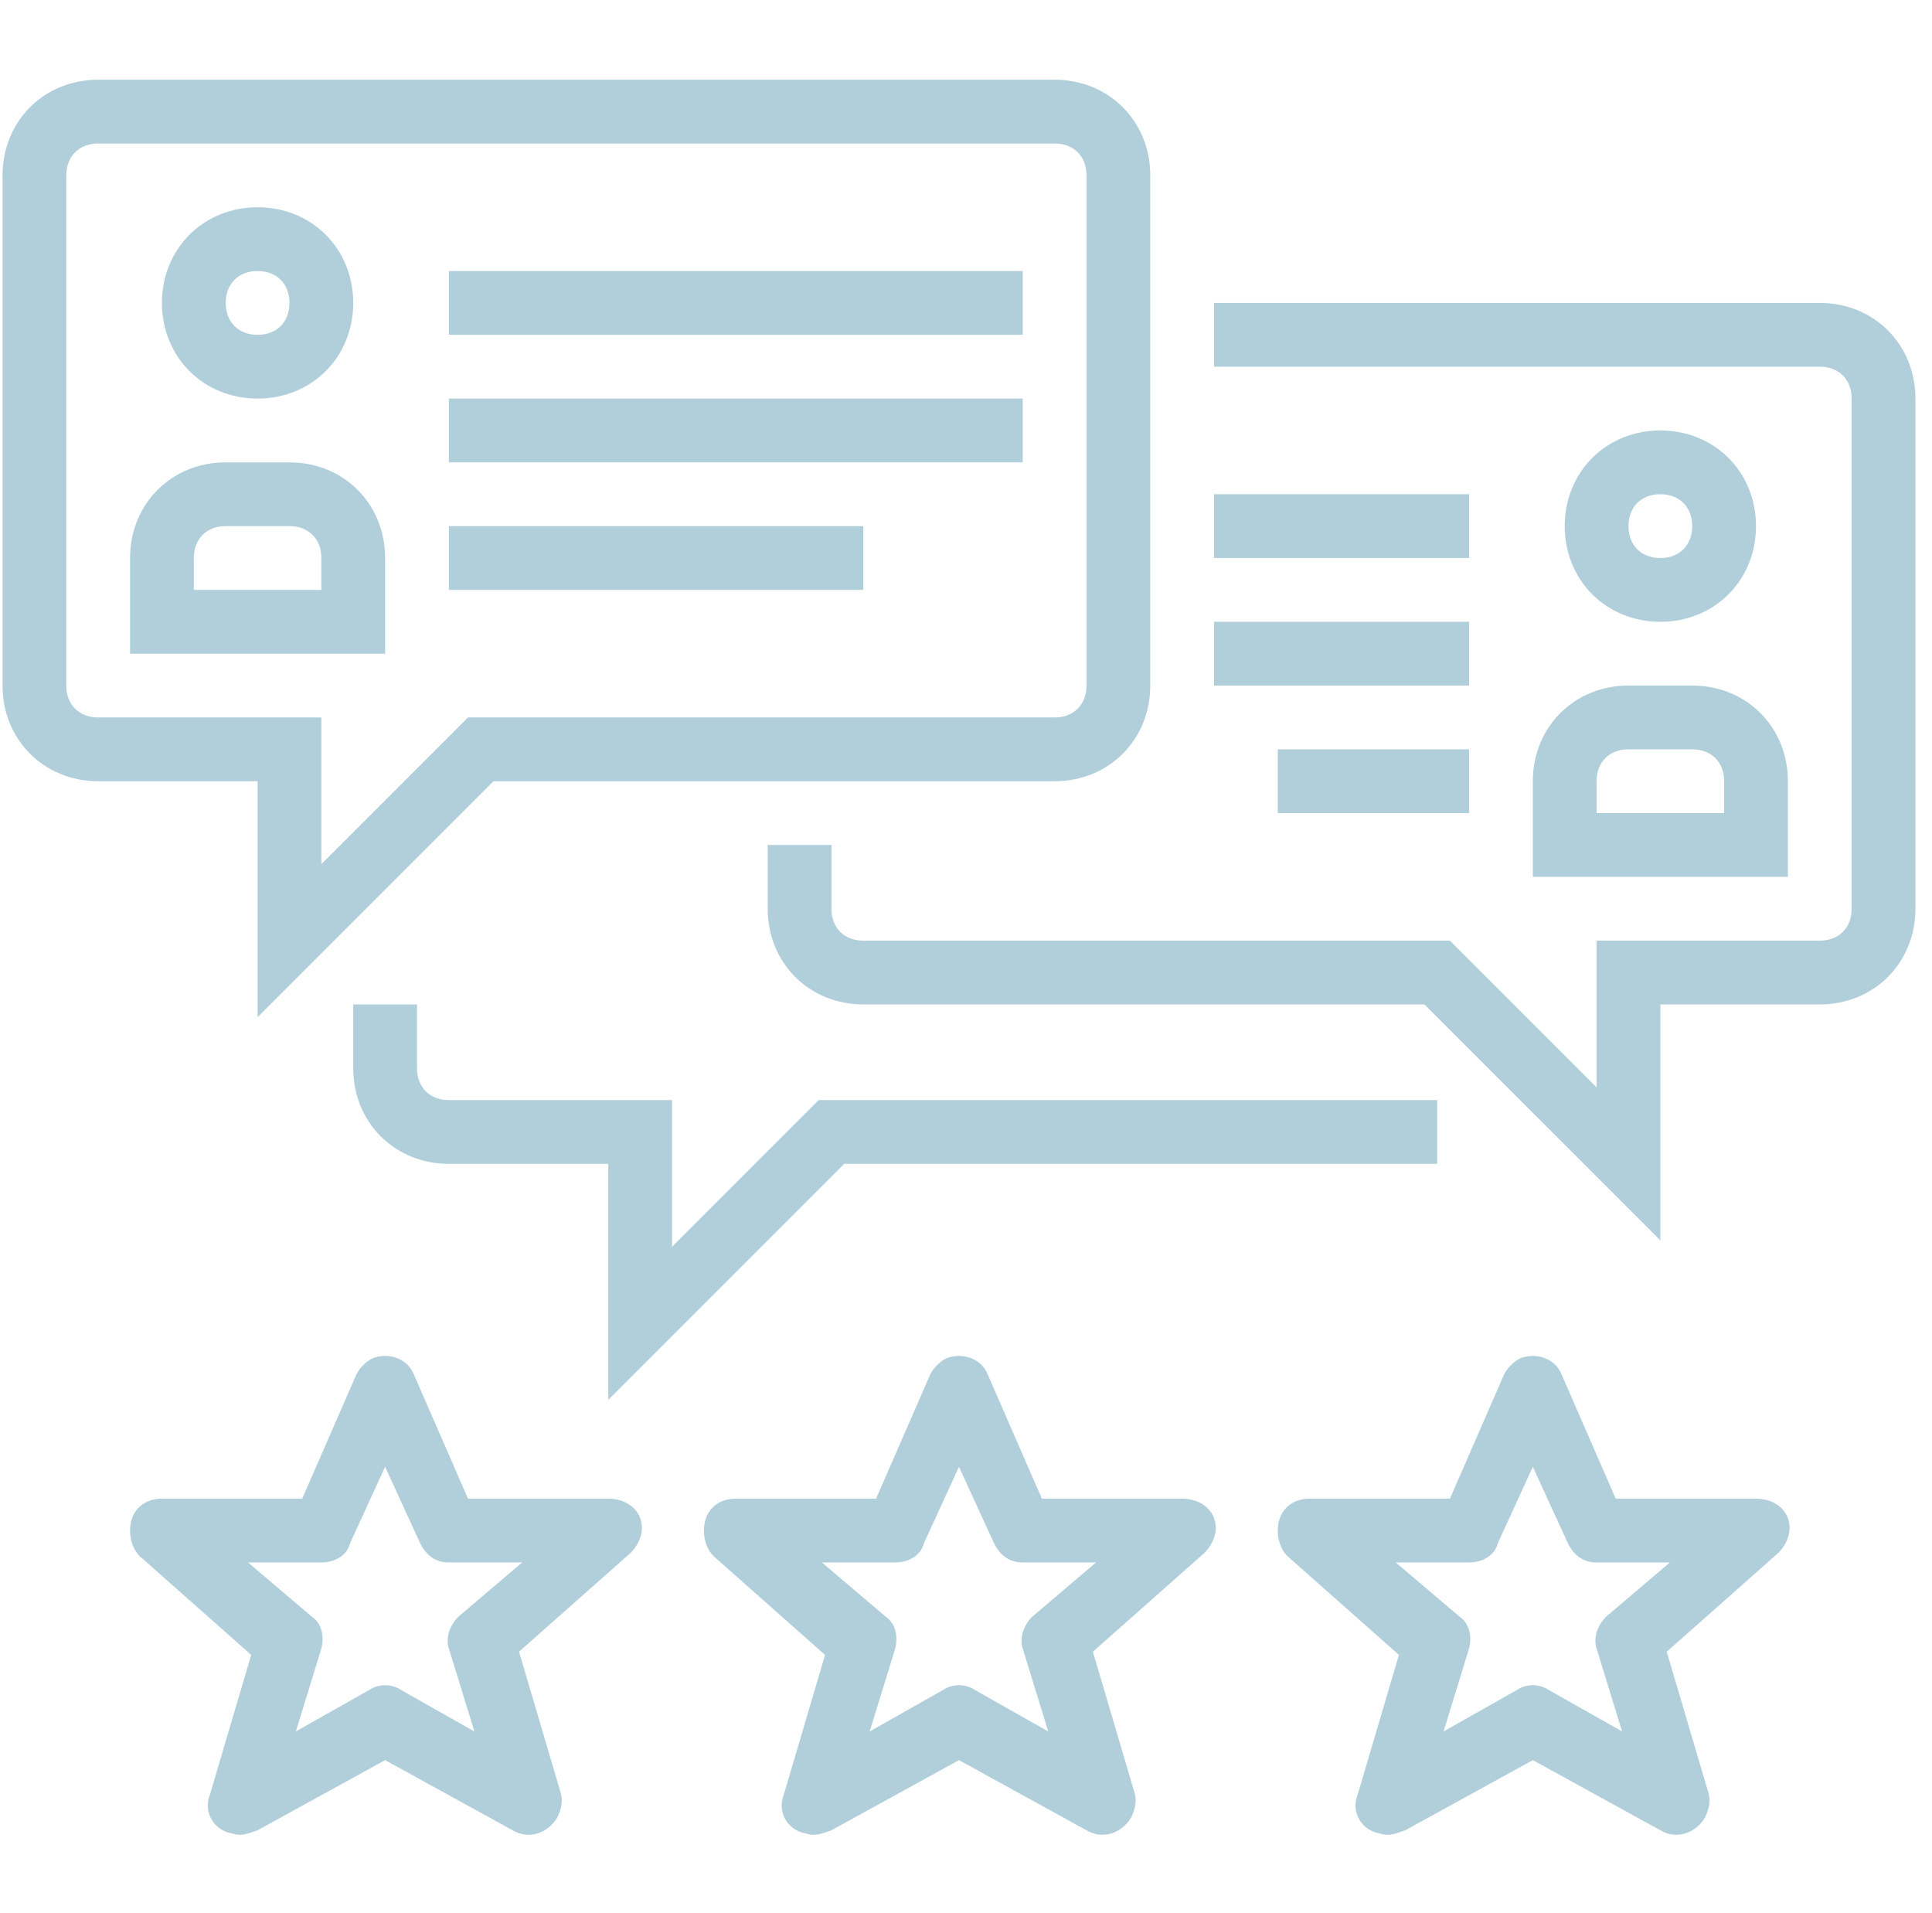 <svg xmlns="http://www.w3.org/2000/svg" width="101" height="100" viewBox="0 0 101 100" fill="none"><g id="review 2" clip-path="url(#clip0_86_2390)"><path id="Vector" d="M13.466 53.167L25.799 40.834H55.133C57.967 40.834 60.133 38.667 60.133 35.834V9.167C60.133 6.333 57.967 4.167 55.133 4.167H5.133C2.299 4.167 0.133 6.333 0.133 9.167V35.834C0.133 38.667 2.299 40.834 5.133 40.834H13.466V53.167ZM5.133 37.5C4.133 37.5 3.466 36.834 3.466 35.834V9.167C3.466 8.167 4.133 7.5 5.133 7.5H55.133C56.133 7.5 56.8 8.167 56.8 9.167V35.834C56.8 36.834 56.133 37.5 55.133 37.5H24.466L16.799 45.167V37.5H5.133Z" fill="#B0CFDB"></path><path id="Vector_2" d="M23.466 14.167H53.466V17.5H23.466V14.167Z" fill="#B0CFDB"></path><path id="Vector_3" d="M23.466 20.833H53.466V24.166H23.466V20.833Z" fill="#B0CFDB"></path><path id="Vector_4" d="M23.466 27.5H45.133V30.833H23.466V27.5Z" fill="#B0CFDB"></path><path id="Vector_5" d="M63.466 25.833H76.8V29.166H63.466V25.833Z" fill="#B0CFDB"></path><path id="Vector_6" d="M63.466 32.5H76.8V35.833H63.466V32.5Z" fill="#B0CFDB"></path><path id="Vector_7" d="M66.799 39.167H76.799V42.5H66.799V39.167Z" fill="#B0CFDB"></path><path id="Vector_8" d="M95.133 15.833H63.466V19.166H95.133C96.133 19.166 96.799 19.833 96.799 20.833V47.5C96.799 48.5 96.133 49.166 95.133 49.166H83.466V56.833L75.799 49.166H45.133C44.133 49.166 43.466 48.5 43.466 47.5V44.166H40.133V47.5C40.133 50.333 42.299 52.5 45.133 52.5H74.466L86.799 64.833V52.5H95.133C97.966 52.5 100.133 50.333 100.133 47.5V20.833C100.133 17.999 97.966 15.833 95.133 15.833Z" fill="#B0CFDB"></path><path id="Vector_9" d="M91.799 27.5C91.799 24.666 89.633 22.5 86.799 22.5C83.966 22.5 81.799 24.666 81.799 27.5C81.799 30.334 83.966 32.5 86.799 32.5C89.633 32.5 91.799 30.334 91.799 27.5ZM85.133 27.5C85.133 26.5 85.799 25.833 86.799 25.833C87.799 25.833 88.466 26.5 88.466 27.5C88.466 28.5 87.799 29.167 86.799 29.167C85.799 29.167 85.133 28.5 85.133 27.5Z" fill="#B0CFDB"></path><path id="Vector_10" d="M23.466 57.5C22.466 57.5 21.8 56.834 21.8 55.833V52.5H18.466V55.833C18.466 58.667 20.633 60.833 23.466 60.833H31.8V73.166L44.133 60.833H75.133V57.5H42.8L35.133 65.167V57.5H23.466Z" fill="#B0CFDB"></path><path id="Vector_11" d="M91.799 78.333H84.466L81.632 71.834C81.3 71 80.299 70.666 79.466 71C79.132 71.167 78.8 71.5 78.633 71.834L75.799 78.333H68.466C67.466 78.333 66.799 79 66.799 80C66.799 80.5 66.966 81 67.299 81.333L73.132 86.5L70.966 93.833C70.632 94.666 71.133 95.666 72.133 95.833C72.633 96 72.966 95.833 73.466 95.666L80.133 92L86.799 95.666C87.633 96.167 88.633 95.833 89.132 95C89.299 94.666 89.466 94.167 89.299 93.667L87.133 86.333L92.966 81.167C93.633 80.5 93.8 79.5 93.132 78.833C92.799 78.5 92.299 78.333 91.799 78.333ZM83.966 84.5C83.466 85 83.299 85.666 83.466 86.167L84.799 90.5L80.966 88.333C80.466 88 79.799 88 79.299 88.333L75.466 90.5L76.799 86.167C76.966 85.5 76.799 84.833 76.3 84.5L72.966 81.667H76.799C77.466 81.667 78.132 81.333 78.299 80.666L80.133 76.667L81.966 80.666C82.299 81.333 82.799 81.667 83.466 81.667H87.299L83.966 84.5Z" fill="#B0CFDB"></path><path id="Vector_12" d="M31.799 78.333H24.466L21.633 71.834C21.3 71 20.299 70.666 19.466 71C19.133 71.167 18.8 71.5 18.633 71.834L15.799 78.333H8.466C7.466 78.333 6.799 79 6.799 80C6.799 80.5 6.966 81 7.299 81.333L13.132 86.5L10.966 93.833C10.632 94.666 11.133 95.666 12.133 95.833C12.633 96 12.966 95.833 13.466 95.666L20.133 92L26.799 95.666C27.633 96.167 28.633 95.833 29.133 95C29.299 94.666 29.466 94.167 29.299 93.667L27.133 86.333L32.966 81.167C33.633 80.5 33.8 79.5 33.132 78.833C32.8 78.5 32.299 78.333 31.799 78.333ZM23.966 84.5C23.466 85 23.299 85.666 23.466 86.167L24.799 90.5L20.966 88.333C20.466 88 19.799 88 19.299 88.333L15.466 90.5L16.799 86.167C16.966 85.5 16.799 84.833 16.3 84.5L12.966 81.667H16.799C17.466 81.667 18.132 81.333 18.299 80.666L20.133 76.667L21.966 80.666C22.299 81.333 22.799 81.667 23.466 81.667H27.299L23.966 84.5Z" fill="#B0CFDB"></path><path id="Vector_13" d="M61.799 78.333H54.466L51.633 71.834C51.3 71 50.3 70.666 49.466 71C49.133 71.167 48.8 71.5 48.633 71.834L45.799 78.333H38.466C37.466 78.333 36.799 79 36.799 80C36.799 80.5 36.966 81 37.299 81.333L43.132 86.5L40.966 93.833C40.632 94.666 41.133 95.666 42.133 95.833C42.633 96 42.966 95.833 43.466 95.666L50.133 92L56.799 95.666C57.633 96.167 58.633 95.833 59.133 95C59.299 94.666 59.466 94.167 59.299 93.667L57.133 86.333L62.966 81.167C63.633 80.5 63.8 79.5 63.132 78.833C62.8 78.5 62.299 78.333 61.799 78.333ZM53.966 84.5C53.466 85 53.299 85.666 53.466 86.167L54.799 90.5L50.966 88.333C50.466 88 49.799 88 49.299 88.333L45.466 90.5L46.799 86.167C46.966 85.5 46.799 84.833 46.3 84.5L42.966 81.667H46.799C47.466 81.667 48.132 81.333 48.299 80.666L50.133 76.667L51.966 80.666C52.299 81.333 52.8 81.667 53.466 81.667H57.299L53.966 84.5Z" fill="#B0CFDB"></path><path id="Vector_14" d="M80.133 40.833V45.833H93.466V40.833C93.466 37.999 91.3 35.833 88.466 35.833H85.133C82.299 35.833 80.133 37.999 80.133 40.833ZM83.466 40.833C83.466 39.833 84.133 39.166 85.133 39.166H88.466C89.466 39.166 90.133 39.833 90.133 40.833V42.5H83.466V40.833Z" fill="#B0CFDB"></path><path id="Vector_15" d="M13.466 20.833C16.3 20.833 18.466 18.667 18.466 15.833C18.466 12.999 16.3 10.833 13.466 10.833C10.633 10.833 8.466 12.999 8.466 15.833C8.466 18.667 10.633 20.833 13.466 20.833ZM13.466 14.166C14.466 14.166 15.133 14.833 15.133 15.833C15.133 16.833 14.466 17.5 13.466 17.5C12.466 17.5 11.8 16.833 11.8 15.833C11.8 14.833 12.466 14.166 13.466 14.166Z" fill="#B0CFDB"></path><path id="Vector_16" d="M20.133 29.167C20.133 26.333 17.966 24.167 15.133 24.167H11.799C8.966 24.167 6.799 26.333 6.799 29.167V34.167H20.133V29.167ZM16.799 30.834H10.133V29.167C10.133 28.167 10.799 27.5 11.799 27.5H15.133C16.133 27.5 16.799 28.167 16.799 29.167V30.834Z" fill="#B0CFDB"></path></g><defs><clipPath id="clip0_86_2390"><rect width="100" height="100" fill="white" transform="translate(0.133)"></rect></clipPath></defs></svg>
